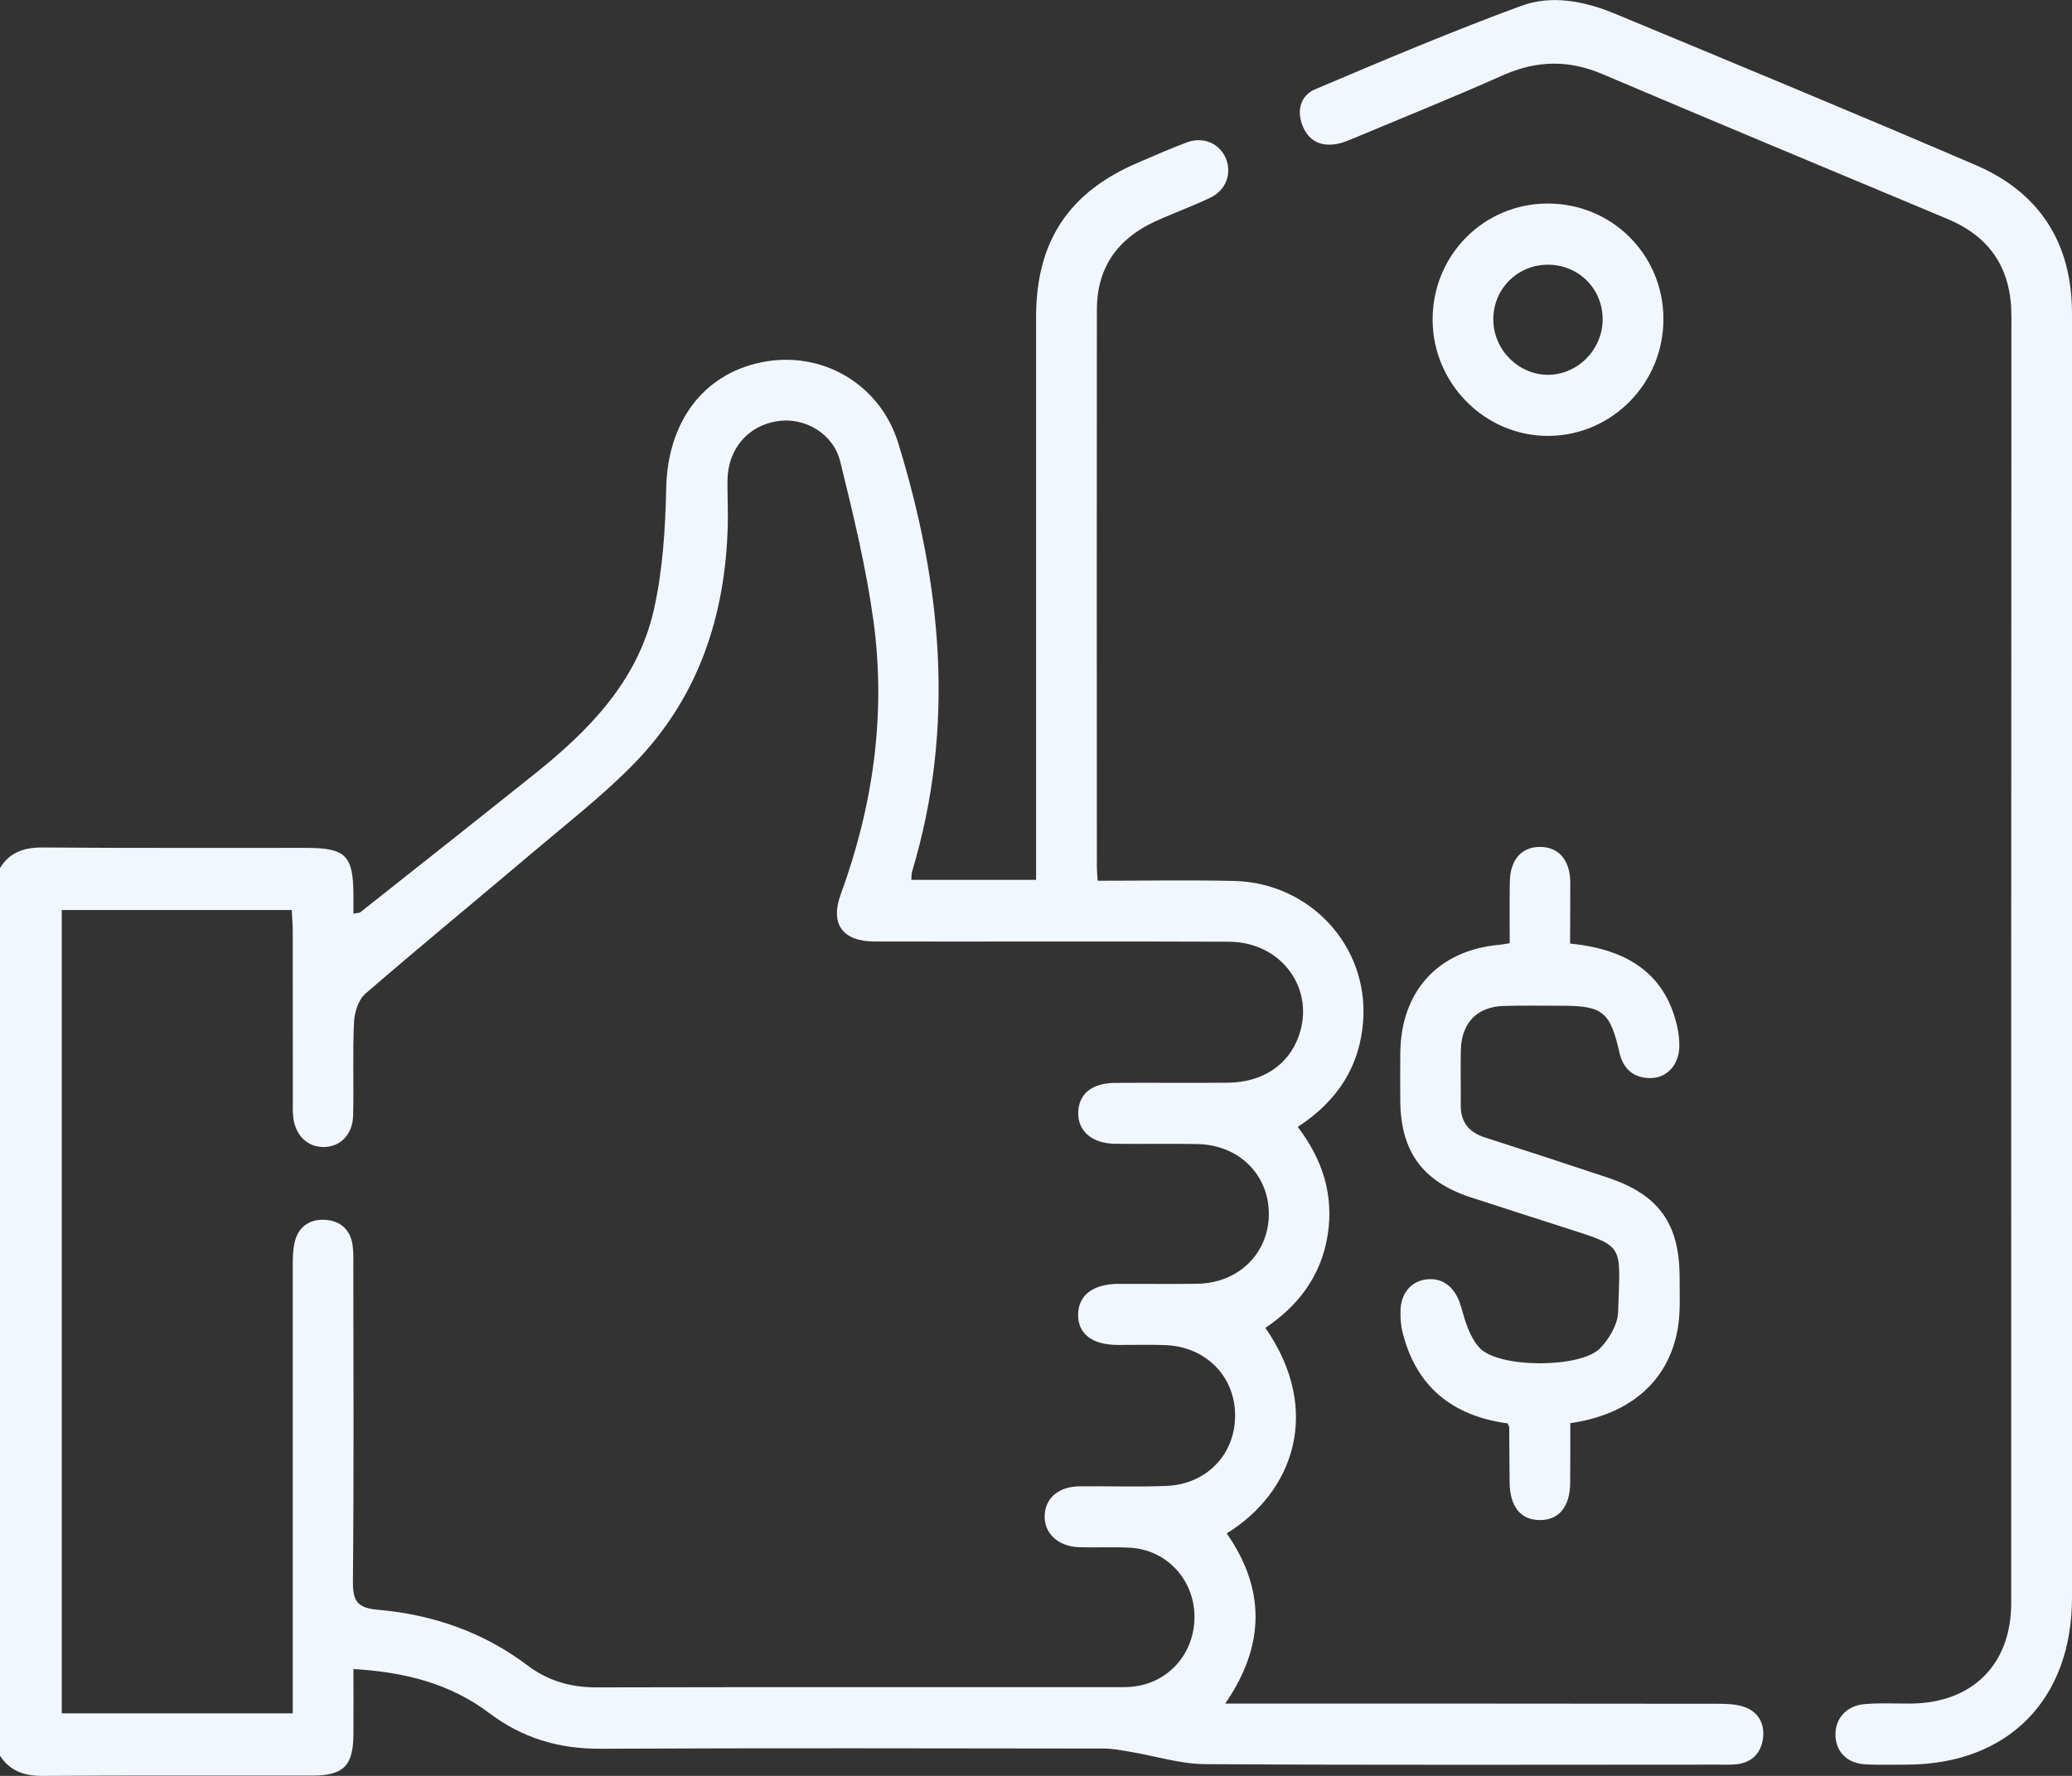 <svg width="21" height="18" viewBox="0 0 21 18" fill="none" xmlns="http://www.w3.org/2000/svg">
<rect x="0" y="0" width="21" height="18" fill="#333333" stroke="none"/>
<g clip-path="url(#clip0_316_872)">
<path d="M0 8.798C0.1 8.635 0.247 8.589 0.434 8.59C1.322 8.597 2.211 8.593 3.099 8.594C3.504 8.594 3.58 8.669 3.582 9.07C3.582 9.13 3.582 9.19 3.582 9.261C3.619 9.253 3.641 9.255 3.654 9.245C4.244 8.778 4.835 8.311 5.423 7.841C5.972 7.402 6.46 6.903 6.624 6.193C6.717 5.789 6.743 5.365 6.752 4.949C6.766 4.286 7.118 3.795 7.718 3.672C8.324 3.548 8.917 3.888 9.103 4.489C9.545 5.922 9.685 7.367 9.245 8.831C9.238 8.856 9.239 8.883 9.236 8.918C9.652 8.918 10.061 8.918 10.501 8.918C10.501 8.837 10.501 8.759 10.501 8.679C10.501 6.857 10.501 5.035 10.501 3.212C10.501 2.446 10.834 1.944 11.54 1.646C11.704 1.576 11.866 1.503 12.032 1.442C12.197 1.381 12.362 1.456 12.424 1.605C12.487 1.757 12.428 1.926 12.268 2.003C12.084 2.092 11.89 2.16 11.704 2.246C11.328 2.42 11.118 2.712 11.117 3.135C11.115 5.019 11.116 6.903 11.117 8.787C11.117 8.827 11.121 8.866 11.125 8.927C11.593 8.927 12.049 8.919 12.505 8.929C13.276 8.946 13.869 9.587 13.816 10.344C13.784 10.807 13.556 11.16 13.153 11.422C13.402 11.749 13.521 12.109 13.456 12.519C13.39 12.931 13.161 13.233 12.825 13.459C13.41 14.304 13.103 15.13 12.433 15.542C12.823 16.103 12.827 16.672 12.418 17.267C12.521 17.267 12.593 17.267 12.664 17.267C14.243 17.267 15.821 17.267 17.401 17.269C17.488 17.269 17.58 17.271 17.663 17.296C17.812 17.341 17.886 17.46 17.869 17.612C17.852 17.762 17.762 17.863 17.604 17.882C17.543 17.889 17.481 17.886 17.42 17.886C15.684 17.886 13.948 17.892 12.212 17.881C11.958 17.879 11.705 17.797 11.451 17.755C11.365 17.741 11.277 17.723 11.19 17.723C9.488 17.721 7.787 17.717 6.085 17.725C5.664 17.727 5.294 17.617 4.958 17.363C4.563 17.065 4.106 16.948 3.582 16.917C3.582 17.147 3.584 17.363 3.582 17.58C3.58 17.898 3.482 17.997 3.164 17.997C2.255 17.998 1.346 17.994 0.437 18C0.25 18.002 0.104 17.954 0 17.796C0 14.796 0 11.798 0 8.798ZM2.967 17.366C2.967 17.275 2.967 17.195 2.967 17.114C2.967 15.691 2.967 14.267 2.967 12.844C2.967 12.761 2.967 12.678 2.985 12.598C3.018 12.442 3.129 12.36 3.28 12.363C3.439 12.367 3.551 12.455 3.574 12.624C3.584 12.698 3.581 12.775 3.581 12.851C3.582 13.91 3.587 14.969 3.577 16.027C3.575 16.226 3.62 16.298 3.828 16.316C4.381 16.364 4.896 16.54 5.346 16.88C5.557 17.04 5.789 17.104 6.053 17.103C7.803 17.099 9.552 17.101 11.302 17.101C11.357 17.101 11.412 17.102 11.466 17.097C11.842 17.065 12.114 16.756 12.106 16.372C12.098 16.002 11.817 15.705 11.448 15.687C11.277 15.678 11.106 15.688 10.935 15.682C10.72 15.674 10.58 15.539 10.588 15.358C10.596 15.182 10.73 15.068 10.941 15.065C11.235 15.062 11.529 15.073 11.823 15.061C12.231 15.044 12.52 14.739 12.518 14.344C12.517 13.951 12.222 13.651 11.815 13.634C11.651 13.627 11.487 13.633 11.323 13.632C11.066 13.63 10.923 13.517 10.927 13.32C10.931 13.127 11.078 13.015 11.334 13.013C11.601 13.012 11.867 13.016 12.134 13.012C12.552 13.006 12.858 12.706 12.86 12.306C12.861 11.907 12.557 11.605 12.138 11.596C11.858 11.59 11.578 11.597 11.297 11.593C11.064 11.589 10.921 11.461 10.928 11.271C10.935 11.087 11.067 10.978 11.299 10.976C11.681 10.973 12.064 10.978 12.447 10.974C12.792 10.97 13.05 10.8 13.158 10.515C13.34 10.033 12.994 9.547 12.454 9.545C11.258 9.54 10.062 9.545 8.866 9.543C8.541 9.543 8.41 9.367 8.521 9.065C8.85 8.165 8.982 7.238 8.852 6.288C8.777 5.746 8.647 5.211 8.516 4.678C8.445 4.392 8.155 4.228 7.883 4.268C7.58 4.313 7.377 4.551 7.373 4.869C7.372 5.02 7.38 5.171 7.376 5.322C7.353 6.243 7.078 7.071 6.43 7.736C6.121 8.054 5.767 8.329 5.428 8.616C4.854 9.103 4.272 9.58 3.703 10.072C3.633 10.133 3.593 10.26 3.588 10.358C3.573 10.675 3.587 10.991 3.579 11.307C3.574 11.503 3.446 11.628 3.275 11.626C3.113 11.624 2.992 11.505 2.972 11.323C2.965 11.262 2.968 11.2 2.968 11.138C2.968 10.574 2.968 10.01 2.967 9.447C2.967 9.374 2.961 9.3 2.957 9.224C2.17 9.224 1.401 9.224 0.626 9.224C0.626 11.943 0.626 14.649 0.626 17.366C1.404 17.366 2.173 17.366 2.967 17.366Z" fill="#F2F7FF"/>
<path d="M21 9.716C21 11.875 21 14.034 21 16.193C21 17.227 20.352 17.883 19.327 17.886C19.19 17.886 19.053 17.89 18.917 17.884C18.729 17.876 18.613 17.767 18.603 17.599C18.594 17.424 18.71 17.288 18.901 17.272C19.058 17.259 19.215 17.268 19.373 17.267C19.994 17.259 20.384 16.868 20.384 16.247C20.384 11.901 20.383 7.555 20.386 3.21C20.387 2.724 20.174 2.402 19.735 2.218C18.57 1.73 17.403 1.245 16.241 0.751C15.897 0.604 15.572 0.612 15.232 0.763C14.727 0.988 14.214 1.194 13.704 1.408C13.653 1.428 13.602 1.45 13.549 1.459C13.387 1.488 13.265 1.431 13.202 1.275C13.138 1.117 13.185 0.966 13.329 0.905C14.02 0.612 14.712 0.319 15.416 0.06C15.73 -0.056 16.067 0.013 16.378 0.143C17.594 0.649 18.812 1.152 20.023 1.673C20.671 1.951 21 2.462 21 3.178C21 5.356 21 7.536 21 9.716Z" fill="#F2F7FF"/>
<path d="M15.913 9.564C16.536 9.624 16.887 9.904 16.999 10.407C17.013 10.473 17.022 10.543 17.02 10.611C17.016 10.79 16.898 10.924 16.733 10.927C16.56 10.93 16.451 10.837 16.413 10.668C16.321 10.259 16.244 10.194 15.835 10.194C15.636 10.194 15.438 10.19 15.24 10.196C14.971 10.204 14.813 10.367 14.806 10.64C14.801 10.826 14.807 11.012 14.805 11.197C14.802 11.374 14.887 11.477 15.052 11.53C15.468 11.663 15.883 11.799 16.297 11.937C16.813 12.11 17.023 12.403 17.023 12.948C17.023 13.12 17.033 13.295 17.005 13.463C16.914 13.995 16.526 14.337 15.915 14.425C15.915 14.623 15.916 14.827 15.914 15.03C15.912 15.273 15.799 15.409 15.604 15.407C15.411 15.406 15.303 15.27 15.3 15.025C15.298 14.84 15.298 14.654 15.296 14.469C15.296 14.456 15.286 14.444 15.279 14.427C14.726 14.352 14.353 14.061 14.214 13.5C14.198 13.435 14.193 13.364 14.194 13.296C14.194 13.111 14.301 12.983 14.464 12.967C14.638 12.949 14.758 13.064 14.809 13.248C14.849 13.393 14.898 13.557 14.996 13.662C15.189 13.869 16.016 13.869 16.215 13.668C16.308 13.574 16.396 13.425 16.4 13.297C16.421 12.591 16.477 12.643 15.839 12.437C15.527 12.336 15.214 12.237 14.903 12.135C14.417 11.975 14.195 11.669 14.192 11.154C14.191 10.996 14.191 10.837 14.192 10.679C14.196 10.047 14.577 9.63 15.199 9.576C15.226 9.574 15.251 9.568 15.301 9.56C15.301 9.354 15.299 9.15 15.302 8.946C15.304 8.717 15.417 8.586 15.605 8.584C15.794 8.583 15.912 8.714 15.915 8.94C15.916 9.144 15.913 9.348 15.913 9.564Z" fill="#F2F7FF"/>
<path d="M15.68 2.063C16.332 2.059 16.855 2.576 16.859 3.228C16.863 3.879 16.343 4.412 15.699 4.418C15.058 4.425 14.524 3.894 14.52 3.247C14.515 2.593 15.031 2.067 15.68 2.063ZM16.243 3.236C16.243 2.924 15.996 2.68 15.683 2.683C15.379 2.686 15.139 2.925 15.135 3.229C15.13 3.536 15.382 3.796 15.685 3.799C15.988 3.801 16.244 3.543 16.243 3.236Z" fill="#F2F7FF"/>
</g>
<defs>
<clipPath id="clip0_316_872">
<rect width="21" height="18" fill="white"/>
</clipPath>
</defs>
</svg>
